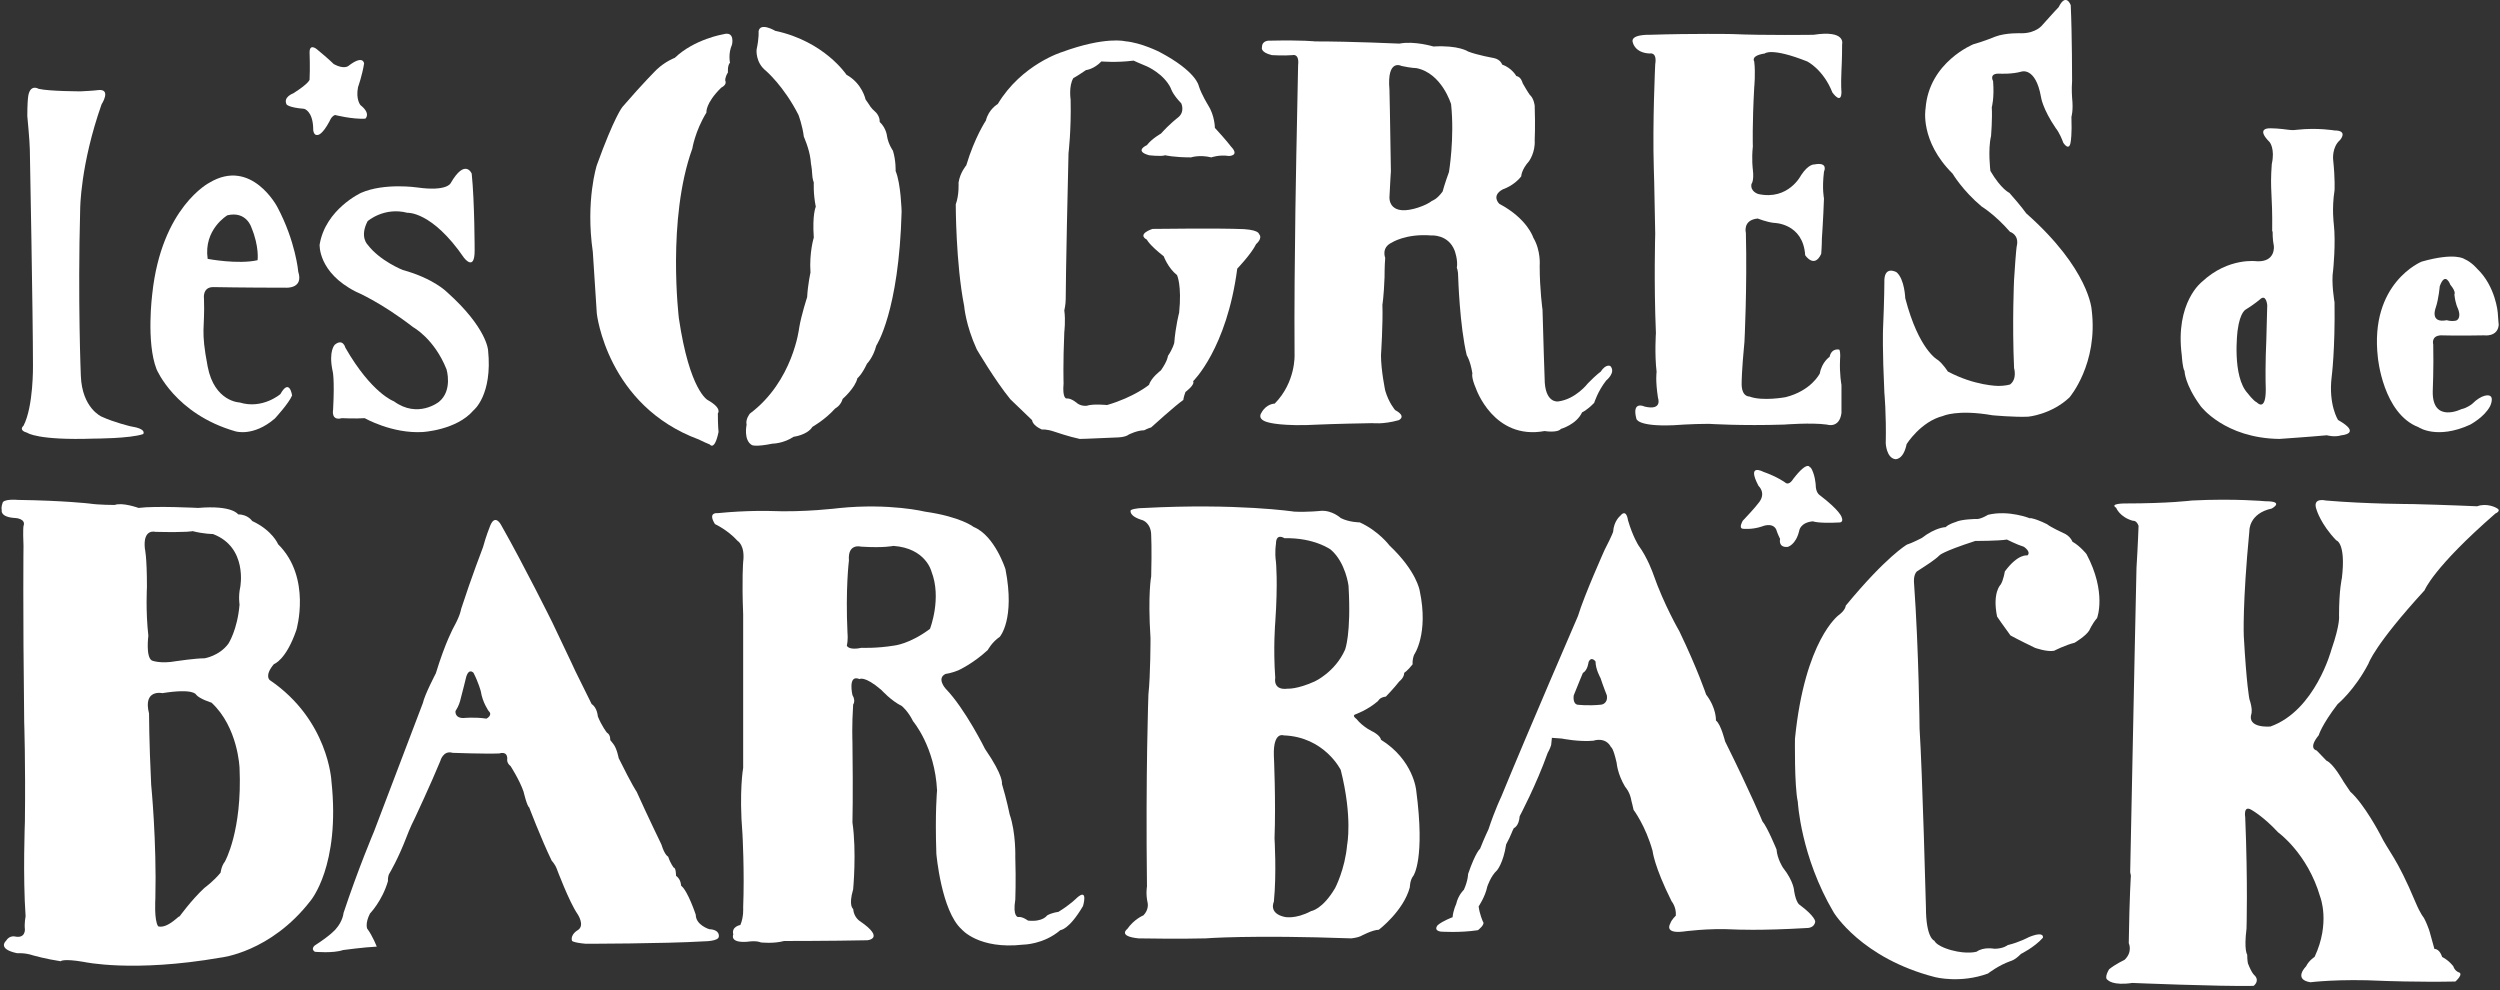 <?xml version="1.0" encoding="UTF-8"?>
<svg width="568px" height="225px" viewBox="0 0 568 225" version="1.1" xmlns="http://www.w3.org/2000/svg" xmlns:xlink="http://www.w3.org/1999/xlink">
    <rect x="0" y="0" width="568" height="225" fill="#333333" stroke="none"/>
    <!-- Generator: Sketch 52.5 (67469) - http://www.bohemiancoding.com/sketch -->
    <title>logo ogres</title>
    <desc>Created with Sketch.</desc>
    <g id="design-desktop" stroke="none" stroke-width="1" fill="none" fill-rule="evenodd">
        <g id="Desktop-Home" transform="translate(-460, -145)" fill="#FFFFFF">
            <g id="logo-ogres" transform="translate(460, 144)">
                <path d="M5.346,97.719 C7.63,93.309 7.491,84.043 7.491,84.043 C7.491,72.596 6.777,34.981 6.777,34.981 C6.777,33.369 6.204,27.345 6.204,27.345 C6.204,24.701 6.347,23.38 6.347,23.38 C6.633,19.845 8.782,21.183 8.782,21.183 C11.21,21.751 18.367,21.751 18.367,21.751 C21.654,21.598 22.366,21.459 22.366,21.459 C25.371,21.183 23.079,24.701 23.079,24.701 C18.218,38.515 18.218,48.503 18.218,48.503 C17.649,69.214 18.367,86.394 18.367,86.394 C18.644,93.753 23.079,95.659 23.079,95.659 C25.946,96.98 29.661,97.857 29.661,97.857 C33.525,98.456 32.523,99.624 32.523,99.624 C29.524,100.652 21.367,100.652 21.367,100.652 C8.493,101.098 6.204,99.331 6.204,99.331 C4.061,98.732 5.346,97.719 5.346,97.719" id="Fill-1"></path>
                <path d="M51.663,49.91 C56.003,48.891 57.119,52.684 57.119,52.684 C58.943,57.056 58.521,60.118 58.521,60.118 C54.04,61.125 47.182,59.815 47.182,59.815 C46.206,53.126 51.663,49.91 51.663,49.91 M48.442,66.228 C48.442,66.228 55.583,66.365 64.963,66.365 C64.963,66.365 69.017,66.653 67.763,62.739 C67.763,62.739 67.198,55.897 63,48.007 C63,48.007 57.119,36.808 47.607,42.491 C47.607,42.491 36.686,48.007 34.588,67.826 C34.588,67.826 33.187,78.766 35.562,84.874 C35.562,84.874 39.76,95.067 53.481,98.997 C53.481,98.997 57.544,100.309 62.444,96.089 C62.444,96.089 65.662,92.599 66.361,90.847 C66.361,90.847 65.801,86.78 63.699,90.544 C63.699,90.544 59.645,94.046 54.462,92.447 C54.462,92.447 48.72,92.31 47.182,84.281 C45.524,75.657 46.586,75.901 46.344,68.864 C46.344,68.864 45.927,66.228 48.442,66.228" id="Fill-3"></path>
                <path d="M70.334,19.108 C70.472,16.41 70.334,12.902 70.334,12.902 C70.334,10.78 71.987,12.183 71.987,12.183 C74.734,14.444 75.843,15.567 75.843,15.567 C78.179,16.831 79.143,15.988 79.143,15.988 C82.579,13.323 82.72,15.427 82.72,15.427 C82.308,18.111 81.345,20.793 81.345,20.793 C80.793,23.615 81.898,24.879 81.898,24.879 C84.376,26.844 82.997,27.967 82.997,27.967 C79.975,28.122 76.12,27.125 76.12,27.125 C75.29,27.404 74.875,28.543 74.875,28.543 C73.224,31.646 72.264,31.646 72.264,31.646 C71.023,31.927 71.16,30.086 71.16,30.086 C71.023,26.157 69.1,25.721 69.1,25.721 C65.52,25.438 65.108,24.722 65.108,24.722 C64.274,23.037 66.619,22.211 66.619,22.211 C70.2,19.95 70.334,19.108 70.334,19.108" id="Fill-5"></path>
                <path d="M80.857,67.272 C72.222,62.897 72.619,56.583 72.619,56.583 C73.945,48.514 82.056,44.804 82.056,44.804 C87.372,42.489 94.81,43.594 94.81,43.594 C101.587,44.547 102.383,42.624 102.383,42.624 C105.707,36.871 107.172,40.445 107.172,40.445 C107.838,46.864 107.838,57.962 107.838,57.962 C107.838,62.746 105.441,59.597 105.441,59.597 C98.132,48.923 92.554,49.346 92.554,49.346 C87.239,47.969 83.518,51.254 83.518,51.254 C81.658,54.813 83.518,56.583 83.518,56.583 C86.306,60.279 91.493,62.337 91.493,62.337 C98.529,64.259 101.587,67.394 101.587,67.394 C110.626,75.479 110.89,80.55 110.89,80.55 C111.95,90.8 107.573,94.237 107.573,94.237 C103.717,98.749 96.007,99.157 96.007,99.157 C89.101,99.566 82.853,96.007 82.853,96.007 C80.729,96.159 77.668,96.007 77.668,96.007 C75.146,96.69 75.677,94.101 75.677,94.101 C76.073,86.711 75.547,85.198 75.547,85.198 C74.614,80.686 76.073,79.309 76.073,79.309 C77.936,77.81 78.465,79.991 78.465,79.991 C84.443,90.407 89.497,92.179 89.497,92.179 C94.943,96.159 99.73,92.299 99.73,92.299 C102.912,89.71 101.45,84.911 101.45,84.911 C98.669,77.93 93.88,75.343 93.88,75.343 C86.439,69.589 80.857,67.272 80.857,67.272" id="Fill-7"></path>
                <path d="M158.829,100.877 C137.894,93.177 135.596,72.235 135.596,72.235 C134.991,63.245 134.686,58.218 134.686,58.218 C133.006,46.57 135.596,38.538 135.596,38.538 C139.574,27.512 141.406,25.309 141.406,25.309 C146.14,19.812 149.197,16.806 149.197,16.806 C151.184,14.922 153.324,14.134 153.324,14.134 C157.757,9.88 164.326,8.786 164.326,8.786 C167.07,7.997 166.312,11.141 166.312,11.141 C165.394,13.191 165.855,15.242 165.855,15.242 C165.243,15.864 165.394,17.443 165.394,17.443 C164.627,18.704 164.783,19.326 164.783,19.326 C165.243,20.283 163.87,20.906 163.87,20.906 C160.195,24.521 160.502,26.57 160.502,26.57 C157.905,30.822 157.297,34.755 157.297,34.755 C151.491,50.822 154.242,73.329 154.242,73.329 C156.688,89.867 160.808,91.901 160.808,91.901 C164.171,93.801 163.098,94.909 163.098,94.909 C163.098,97.733 163.254,99.146 163.254,99.146 C162.336,103.564 161.268,101.985 161.268,101.985 C159.734,101.362 158.829,100.877 158.829,100.877" id="Fill-9"></path>
                <path d="M176.128,8.003 C187.311,10.383 192.32,17.987 192.32,17.987 C195.906,19.954 196.654,23.594 196.654,23.594 C198.012,25.467 197.501,25.161 199.1,26.635 C200.011,27.741 199.857,28.694 199.857,28.694 C201.37,30.122 201.523,31.889 201.523,31.889 C201.822,33.794 202.875,35.238 202.875,35.238 C203.583,37.541 203.484,39.861 203.484,39.861 C204.694,42.717 204.847,49.078 204.847,49.078 C204.243,71.857 199.1,79.507 199.1,79.507 C198.389,82.242 196.986,83.624 196.986,83.624 C195.781,86.19 194.795,86.943 194.795,86.943 C194.299,89.155 191.455,91.628 191.455,91.628 C191.003,93.21 189.731,93.824 189.731,93.824 C187.463,96.374 184.593,97.972 184.593,97.972 C183.384,99.876 180.323,100.229 180.323,100.229 C177.973,101.796 175.524,101.796 175.524,101.796 C171.589,102.595 170.832,102.118 170.832,102.118 C168.872,100.997 169.625,97.495 169.625,97.495 C169.328,96.22 170.384,94.961 170.384,94.961 C180.207,87.618 181.57,75.514 181.57,75.514 C182.026,72.658 183.384,68.51 183.384,68.51 C183.534,65.637 184.14,62.933 184.14,62.933 C183.841,58.31 184.895,54.976 184.895,54.976 C184.526,49.662 185.347,47.971 185.347,47.971 C184.741,44.961 184.898,42.488 184.898,42.488 C184.898,42.488 184.56,41.644 184.526,40.536 C184.486,39.17 184.14,37.619 184.14,37.619 C184.14,37.619 184.439,39.539 184.14,37.143 C183.841,34.745 182.631,32.058 182.631,32.058 C182.324,29.509 181.414,27.113 181.414,27.113 C178.097,20.569 174.01,17.081 174.01,17.081 C171.589,15.16 171.896,12.287 171.896,12.287 C172.497,9.431 172.345,8.156 172.345,8.156 C172.652,5.929 176.128,8.003 176.128,8.003" id="Fill-11"></path>
                <path d="M281.104,62.032 C278.721,80.23 271.076,87.609 271.076,87.609 C271.557,88.431 269.335,90.058 269.335,90.058 C268.854,91.383 268.854,91.869 268.854,91.869 C266.945,93.192 261.542,98.108 261.542,98.108 C260.899,98.276 259.946,98.762 259.946,98.762 C258.354,98.762 256.45,99.735 256.45,99.735 C255.651,100.391 253.74,100.391 253.74,100.391 C246.583,100.725 245.314,100.725 245.314,100.725 C242.93,100.238 239.58,99.081 239.58,99.081 C237.675,98.427 236.724,98.595 236.724,98.595 C234.494,97.607 234.494,96.464 234.494,96.464 C231.947,93.999 229.56,91.718 229.56,91.718 C226.06,87.443 221.922,80.383 221.922,80.383 C219.375,74.812 219.063,70.552 219.063,70.552 C217.147,60.891 217.147,47.426 217.147,47.426 C217.949,45.294 217.782,42.51 217.782,42.51 C218.104,40.212 219.538,38.569 219.538,38.569 C221.446,32.18 223.993,28.391 223.993,28.391 C224.627,25.789 226.694,24.633 226.694,24.633 C232.103,15.609 241.334,12.81 241.334,12.81 C251.195,9.204 255.651,10.375 255.651,10.375 C259.312,10.694 263.446,12.81 263.446,12.81 C271.872,17.252 272.36,20.525 272.36,20.525 C272.995,22.502 274.427,24.799 274.427,24.799 C276.02,27.25 276.02,30.049 276.02,30.049 C278.721,32.986 279.68,34.294 279.68,34.294 C281.744,36.439 279.202,36.439 279.202,36.439 C276.965,36.105 275.216,36.758 275.216,36.758 C272.508,36.105 270.604,36.758 270.604,36.758 C266.634,36.758 264.723,36.273 264.723,36.273 C263.926,36.608 261.062,36.273 261.062,36.273 C257.557,35.284 260.581,33.974 260.581,33.974 C261.696,32.499 263.763,31.357 263.763,31.357 C265.829,29.061 267.577,27.753 267.577,27.753 C269.335,26.428 268.374,24.466 268.374,24.466 C266.309,22.334 265.992,21.011 265.992,21.011 C264.404,17.74 260.581,16.081 260.581,16.081 C258.988,15.443 257.557,14.772 257.557,14.772 C253.586,15.275 250.244,14.956 250.244,14.956 C248.494,16.766 246.745,16.919 246.745,16.919 C244.353,18.546 243.875,18.73 243.875,18.73 C242.767,20.525 243.247,23.644 243.247,23.644 C243.401,30.688 242.767,35.785 242.767,35.785 C242.131,62.672 242.131,68.909 242.131,68.909 C242.131,70.219 241.808,71.527 241.808,71.527 C242.131,73.839 241.808,76.456 241.808,76.456 C241.497,83.668 241.645,88.096 241.645,88.096 C241.334,91.536 242.279,91.536 242.279,91.536 C243.401,91.383 244.833,92.691 244.833,92.691 C245.792,93.345 246.9,93.192 246.9,93.192 C248.331,92.691 251.52,93.026 251.52,93.026 C257.718,91.215 261.062,88.431 261.062,88.431 C261.542,86.787 263.763,85.145 263.763,85.145 C265.349,82.862 265.349,81.873 265.349,81.873 C266.471,80.23 266.788,78.921 266.788,78.921 C267.106,74.98 267.902,72.044 267.902,72.044 C268.538,65.806 267.423,63.508 267.423,63.508 C265.349,61.864 264.404,59.232 264.404,59.232 C261.062,56.615 260.581,55.46 260.581,55.46 C258.198,54.15 261.852,53.009 261.852,53.009 C276.493,52.827 280.949,53.009 280.949,53.009 C286.033,53.009 286.033,54.15 286.033,54.15 C286.986,55.139 285.397,56.447 285.397,56.447 C284.282,58.731 281.104,62.032 281.104,62.032" id="Fill-13"></path>
                <path d="M329.206,40.079 C328.242,42.709 327.764,44.505 327.764,44.505 C326.473,46.315 325.348,46.632 325.348,46.632 C323.897,47.788 321.166,48.458 321.166,48.458 C315.373,49.918 315.684,45.812 315.684,45.812 C315.85,42.208 316.011,39.912 316.011,39.912 C315.85,28.278 315.684,21.388 315.684,21.388 C315.052,14.178 318.433,15.99 318.433,15.99 C320.688,16.476 321.807,16.476 321.807,16.476 C327.6,17.633 329.689,24.674 329.689,24.674 C330.497,32.384 329.206,40.079 329.206,40.079 M365.892,84.182 C365.892,84.182 364.926,83.528 363.638,85.489 C363.638,85.489 362.835,85.977 360.755,88.106 C360.755,88.106 358.016,91.711 353.99,92.211 C353.99,92.211 350.94,92.698 350.94,86.965 C350.94,86.965 350.61,77.613 350.46,71.391 C350.46,71.391 349.816,66.798 349.816,61.384 C349.816,61.384 350.132,57.949 348.364,54.997 C348.364,54.997 347.079,50.724 340.638,47.302 C340.638,47.302 338.71,45.492 341.442,44.018 C341.442,44.018 344.009,43.197 345.631,41.052 C345.631,41.052 345.631,39.593 347.39,37.63 C347.39,37.63 348.847,35.654 348.681,32.871 C348.681,32.871 348.847,29.767 348.681,25.007 C348.681,25.007 348.518,23.366 347.564,22.543 C347.564,22.543 347.079,21.891 345.952,19.913 C345.952,19.913 345.631,18.438 344.503,18.27 C344.503,18.27 343.538,16.476 341.276,15.655 C341.276,15.655 340.965,14.499 339.351,14.178 C339.351,14.178 335.65,13.526 333.56,12.705 C333.56,12.705 331.468,11.229 325.675,11.564 C325.675,11.564 321.33,10.241 317.949,10.909 C317.949,10.909 307.16,10.408 298.801,10.408 C298.801,10.408 296.053,10.073 288.499,10.241 C288.499,10.241 286.72,10.073 286.72,11.73 C286.72,11.73 286.24,12.872 288.976,13.526 C288.976,13.526 291.705,13.692 293.642,13.526 C293.642,13.526 295.254,13.023 294.93,15.821 C294.93,15.821 294.768,24.02 294.619,31.561 C294.619,31.561 293.975,60.579 294.125,81.55 C294.125,81.55 294.453,87.786 289.614,92.698 C289.614,92.698 287.691,92.698 286.57,94.828 C286.57,94.828 285.435,96.302 288.178,96.972 C288.178,96.972 291.228,97.945 299.755,97.458 C299.755,97.458 303.142,97.291 311.826,97.139 C311.826,97.139 314.238,97.458 317.773,96.47 C317.773,96.47 319.718,95.648 316.979,94.173 C316.979,94.173 315.534,92.532 314.723,89.747 C314.723,89.747 313.761,85.171 313.761,81.718 C313.761,81.718 314.238,74.342 314.081,70.237 C314.081,70.237 314.402,68.441 314.568,64.015 C314.568,64.015 314.568,61.233 314.723,59.59 C314.723,59.59 313.761,57.293 316.171,56.139 C316.171,56.139 319.387,54.024 325.181,54.496 C325.181,54.496 329.049,54.176 330.497,57.949 C330.497,57.949 331.302,60.092 330.99,61.872 C330.99,61.872 331.302,62.374 331.302,64.015 C331.302,64.015 331.632,74.996 333.243,81.718 C333.243,81.718 334.037,82.858 334.528,85.824 C334.528,85.824 334.199,86.646 335.329,89.247 C335.329,89.247 339.351,101.063 350.94,98.934 C350.94,98.934 353.828,99.42 354.642,98.447 C354.642,98.447 358.179,97.458 359.454,94.675 C359.454,94.675 360.428,94.34 362.197,92.532 C362.197,92.532 363.001,89.915 364.926,87.451 C364.926,87.451 367.183,85.657 365.892,84.182" id="Fill-15"></path>
                <path d="M376.224,76.675 C375.743,65.211 376.065,54.095 376.065,54.095 C375.895,43.283 375.743,39.182 375.743,39.182 C375.432,28.888 376.065,15.616 376.065,15.616 C376.545,12.671 374.784,13.156 374.784,13.156 C371.468,13.005 370.996,10.726 370.996,10.726 C370.202,8.737 374.784,8.905 374.784,8.905 C384.939,8.586 393.493,8.737 393.493,8.737 C400.945,9.07 412.034,8.905 412.034,8.905 C419.484,7.75 418.528,11.045 418.528,11.045 C418.528,14.478 418.382,16.922 418.382,16.922 C418.221,20.703 418.382,21.841 418.382,21.841 C418.382,24.954 416.317,22.008 416.317,22.008 C414.254,16.769 410.608,14.964 410.608,14.964 C402.373,11.699 400.945,13.156 400.945,13.156 C397.613,13.656 398.559,14.964 398.559,14.964 C398.885,17.59 398.559,20.855 398.559,20.855 C398.089,29.373 398.246,34.278 398.246,34.278 C397.93,37.224 398.246,39.517 398.246,39.517 C398.559,42.144 397.93,42.797 397.93,42.797 C397.613,44.59 399.519,45.09 399.519,45.09 C406.327,46.563 409.197,40.822 409.197,40.822 C410.914,38.211 412.202,38.364 412.202,38.364 C415.52,37.725 414.408,40.004 414.408,40.004 C413.932,43.935 414.408,46.061 414.408,46.061 C414.254,50.647 413.932,55.233 413.932,55.233 C413.932,56.874 413.779,58.679 413.779,58.679 C412.202,62.113 410.137,58.985 410.137,58.985 C409.661,51.635 403.003,51.635 403.003,51.635 C401.415,51.467 399.355,50.647 399.355,50.647 C395.866,50.982 396.665,53.928 396.665,53.928 C396.971,66.364 396.341,78.633 396.341,78.633 C395.708,85.194 395.708,87.806 395.708,87.806 C395.554,91.237 397.454,91.084 397.454,91.084 C400.465,92.224 405.694,91.237 405.694,91.237 C411.551,89.764 413.462,85.847 413.462,85.847 C413.932,83.219 415.68,82.081 415.68,82.081 C416.15,79.955 417.905,80.441 417.905,80.441 C418.221,81.094 418.059,82.718 418.059,82.718 C417.905,85.998 418.382,88.458 418.382,88.458 L418.382,94.836 C417.905,98.451 415.051,97.463 415.051,97.463 C411.551,96.976 405.371,97.463 405.371,97.463 C395.708,97.782 388.263,97.296 388.263,97.296 C384.302,97.296 380.176,97.614 380.176,97.614 C371.938,97.949 371.785,96.142 371.785,96.142 C370.672,91.906 373.675,93.377 373.675,93.377 C377.801,94.35 376.698,91.404 376.698,91.404 C376.065,87.32 376.382,85.512 376.382,85.512 C375.895,81.414 376.224,76.675 376.224,76.675 Z" id="Fill-17"></path>
                <path d="M450.23,47.919 C445.928,44.335 443.627,40.446 443.627,40.446 C436.11,32.988 437.487,25.667 437.487,25.667 C438.254,15.082 448.39,11.041 448.39,11.041 C450.683,10.416 453.301,9.334 453.301,9.334 C455.738,8.388 459.29,8.556 459.29,8.556 C462.654,8.556 464.03,6.681 464.03,6.681 C466.333,4.056 467.716,2.638 467.716,2.638 C469.397,-0.777 470.47,2.165 470.47,2.165 C470.779,8.709 470.779,19.43 470.779,19.43 C470.628,21.305 470.779,23.181 470.779,23.181 C471.096,26.126 470.628,27.544 470.628,27.544 C470.779,31.586 470.47,33.141 470.47,33.141 C470.173,35.612 468.788,33.446 468.788,33.446 C467.867,30.959 467.101,30.166 467.101,30.166 C464.03,25.667 463.713,23.03 463.713,23.03 C462.499,16.166 459.29,17.264 459.29,17.264 C457.138,17.889 454.373,17.737 454.373,17.737 C451.766,17.585 452.83,19.43 452.83,19.43 C453.138,23.335 452.534,25.363 452.534,25.363 C452.685,28.001 452.369,31.89 452.369,31.89 C451.615,35.002 452.218,39.837 452.218,39.837 C454.686,44.03 456.519,44.808 456.519,44.808 C459.29,47.919 460.36,49.474 460.36,49.474 C474.775,62.224 475.228,71.406 475.228,71.406 C476.753,83.681 470.173,91.307 470.173,91.307 C466.031,95.196 460.824,95.67 460.824,95.67 C457.74,95.821 452.685,95.35 452.685,95.35 C444.694,93.961 441.472,95.502 441.472,95.502 C436.41,96.752 433.189,101.892 433.189,101.892 C432.427,105.613 430.581,105.323 430.581,105.323 C428.586,105.003 428.442,101.739 428.442,101.739 C428.586,95.045 428.127,90.225 428.127,90.225 C427.659,80.419 427.82,75.905 427.82,75.905 C428.127,68.752 428.127,65.183 428.127,65.183 C427.977,61.141 430.891,62.849 430.891,62.849 C432.734,64.405 432.875,68.752 432.875,68.752 C435.952,80.571 440.251,82.767 440.251,82.767 C441.472,83.681 442.544,85.406 442.544,85.406 C448.689,88.685 454.054,88.685 454.054,88.685 C455.587,88.685 456.67,88.363 456.67,88.363 C458.356,87.113 457.596,84.628 457.596,84.628 C457.138,74.196 457.596,64.558 457.596,64.558 C458.049,57.389 458.207,56.932 458.207,56.932 C458.824,54.295 456.67,53.668 456.67,53.668 C453.301,49.779 450.23,47.919 450.23,47.919 Z" id="Fill-19"></path>
                <path d="M514.784,81.729 C514.666,86.552 514.784,89.494 514.784,89.494 C514.784,94.67 512.769,92.435 512.769,92.435 C511.977,92.081 510.74,90.433 510.74,90.433 C507.032,86.552 508.38,76.106 508.38,76.106 C508.946,71.745 510.3,71.283 510.3,71.283 C512.197,70.112 513.43,69.05 513.43,69.05 C514.894,67.632 515.117,70.343 515.117,70.343 C515.007,76.214 514.784,81.729 514.784,81.729 M531.197,96.413 C531.197,96.413 528.986,92.929 529.756,86.612 C529.756,86.612 530.562,80.481 530.405,69.681 C530.405,69.681 529.609,65.198 530.092,62.364 C530.092,62.364 530.729,56.233 530.239,51.901 C530.239,51.901 529.756,48.405 530.405,44.261 C530.405,44.261 530.562,41.765 530.092,37.297 C530.092,37.297 529.756,34.463 531.67,32.799 C531.67,32.799 533.583,30.642 530.405,30.642 C530.405,30.642 526.604,29.965 521.844,30.487 C521.844,30.487 520.902,30.642 519.949,30.487 C519.949,30.487 517.563,30.149 515.985,30.149 C515.985,30.149 512.187,29.826 515.665,33.291 C515.665,33.291 516.925,34.787 516.148,38.284 C515.696,44.46 516.342,44.708 516.241,53.52 L516.342,53.644 C516.342,53.644 516.301,55.399 516.618,56.879 C516.618,56.879 517.093,60.53 512.813,60.361 C512.813,60.361 506.321,59.375 500.299,65.014 C500.299,65.014 494.119,69.681 495.707,81.791 C495.707,81.791 495.861,84.611 496.325,85.288 C496.325,85.288 496.325,88.262 499.973,93.253 C499.973,93.253 505.368,100.555 517.871,100.725 C517.871,100.725 525.016,100.232 528.656,99.893 C528.656,99.893 530.405,100.402 531.982,99.893 C531.982,99.893 536.747,99.555 531.197,96.413" id="Fill-22"></path>
                <path d="M553.403,70.89 C554.093,68.816 554.307,66.049 554.307,66.049 C555.569,62.503 556.722,65.704 556.722,65.704 C558.087,67.312 557.637,67.899 557.637,67.899 C557.861,70.078 558.448,71.116 558.448,71.116 C559.363,73.521 557.982,73.851 557.982,73.851 C556.722,74.077 555.927,73.746 555.927,73.746 C551.92,74.543 553.403,70.89 553.403,70.89 M554.546,77.189 C554.546,77.189 558.55,77.31 564.388,77.189 C564.388,77.189 567.49,77.639 567.711,74.784 C567.711,74.784 567.597,73.746 567.49,72.017 C567.49,72.017 567.011,66.049 562.79,62.036 C562.79,62.036 561.532,60.534 559.924,59.857 C559.924,59.857 557.861,58.264 550.198,60.443 C550.198,60.443 538.302,65.253 540.251,82.225 C540.251,82.225 541.391,94.971 549.507,98.069 C549.507,98.069 553.633,100.939 561.19,97.496 C561.19,97.496 564.49,95.769 565.769,93.242 C565.769,93.242 566.8,91.063 565.421,90.839 C565.421,90.839 563.943,90.492 561.64,92.792 C561.64,92.792 560.503,93.709 559.25,93.949 C559.25,93.949 552.598,97.271 552.719,89.936 C552.719,89.936 552.953,84.419 552.83,79.263 C552.83,79.263 552.262,77.31 554.546,77.189" id="Fill-24"></path>
                <path d="M54.586,134.379 C54.11,136.539 54.426,138.345 54.426,138.345 C53.947,144.134 51.879,147.258 51.879,147.258 C49.807,150.06 46.456,150.566 46.456,150.566 C44.386,150.566 40.08,151.208 40.08,151.208 C36.416,151.882 34.505,151.07 34.505,151.07 C33.071,150.244 33.706,145.451 33.706,145.451 C33.071,139.831 33.384,134.379 33.384,134.379 C33.384,127.29 32.911,125.636 32.911,125.636 C32.432,121.011 35.297,121.838 35.297,121.838 C42.953,122.007 43.751,121.671 43.751,121.671 C46.298,122.328 48.368,122.328 48.368,122.328 C56.342,125.315 54.586,134.379 54.586,134.379 M51.081,196.778 C50.283,197.774 50.123,199.259 50.123,199.259 C48.526,201.235 46.456,202.722 46.456,202.722 C43.43,205.524 40.719,209.32 40.719,209.32 C41.201,208.416 38.169,212.122 35.938,211.465 C34.982,210.147 35.297,205.201 35.297,205.201 C35.622,192.155 34.347,179.292 34.347,179.292 C33.861,169.217 33.861,163.107 33.861,163.107 C32.432,157.503 36.888,158.482 36.888,158.482 C44.069,157.334 44.544,158.818 44.544,158.818 C45.341,159.815 48.054,160.64 48.054,160.64 C54.11,166.244 54.426,175.494 54.426,175.494 C55.062,189.841 51.081,196.778 51.081,196.778 M75.301,178.465 C75.301,178.465 74.665,164.592 61.281,155.511 C61.281,155.511 60.005,154.53 62.234,151.882 C62.234,151.882 64.948,151.07 67.338,144.134 C67.338,144.134 70.848,132.235 63.19,124.656 C63.19,124.656 61.916,121.517 57.295,119.373 C57.295,119.373 56.342,117.872 54.11,117.872 C54.11,117.872 52.837,115.728 45.022,116.402 C45.022,116.402 35.297,115.897 31.474,116.402 C31.474,116.402 27.807,115.07 26.055,115.728 C26.055,115.728 22.392,115.728 20.317,115.407 C20.317,115.407 14.58,114.732 4.068,114.58 C4.068,114.58 0.555,114.243 0.555,115.407 C0.555,115.407 0.237,116.08 0.395,116.892 C0.395,116.892 -0.08,118.532 3.582,118.699 C3.582,118.699 5.974,118.869 5.339,120.521 C5.339,120.521 5.176,121.18 5.339,124.977 C5.339,124.977 5.176,138.681 5.497,165.082 C5.497,165.082 5.816,174.163 5.656,187.699 C5.656,187.699 5.176,200.086 5.816,209.153 C5.816,209.153 5.497,210.805 5.656,212.122 C5.656,212.122 5.816,214.267 3.424,213.776 C3.424,213.776 2.148,213.438 1.353,214.771 C1.353,214.771 -0.721,216.594 3.905,217.575 C3.905,217.575 5.656,217.421 7.567,218.079 C7.567,218.079 10.435,218.89 13.786,219.396 C13.786,219.396 14.262,218.723 19.046,219.548 C19.046,219.548 30.202,222.029 50.123,218.569 C50.123,218.569 61.439,217.421 70.522,205.691 C70.522,205.691 77.375,197.774 75.301,178.465" id="Fill-26"></path>
                <path d="M110.52,164.275 C107.838,163.864 105.281,164.138 105.281,164.138 C103.237,164.138 103.489,162.554 103.489,162.554 C104.253,161.381 104.516,160.329 104.516,160.329 C105.022,158.486 105.92,154.798 105.92,154.798 C106.557,152.68 107.582,153.869 107.582,153.869 C108.733,156.108 109.242,158.073 109.242,158.073 C109.621,160.587 111.025,162.554 111.025,162.554 C112.053,163.483 110.52,164.275 110.52,164.275 M161.141,212.112 C161.141,212.112 158.075,211.184 158.075,208.823 C158.075,208.823 156.283,203.398 154.746,202.226 C154.746,202.226 154.746,200.778 153.594,199.986 C153.594,199.986 153.594,198.142 153.086,198.142 C153.086,198.142 152.319,197.213 151.809,195.629 C151.809,195.629 151.04,195.369 150.272,192.871 C150.272,192.871 146.951,186.015 144.647,180.881 C144.647,180.881 143.754,179.694 140.558,173.234 C140.558,173.234 140.169,171.009 139.283,169.943 C139.168,169.806 139.159,169.789 139.096,169.715 C139.191,169.836 139.283,169.943 139.283,169.943 L138.641,169.134 C138.641,169.134 138.77,167.961 137.879,167.444 C137.879,167.444 136.726,165.996 135.825,163.757 C135.825,163.757 135.701,161.776 134.426,160.969 C134.226,160.861 134.181,160.832 134.089,160.771 C134.252,160.877 134.426,160.969 134.426,160.969 L130.72,153.474 C130.72,153.474 130.075,152.01 125.476,142.397 C125.476,142.397 119.08,129.479 113.843,120.26 C113.843,120.26 112.442,117.488 111.289,120.657 C111.289,120.657 110.39,122.898 109.755,125.274 C109.755,125.274 107.069,132.266 104.767,139.367 C104.767,139.367 104.638,140.677 103.104,143.448 C103.104,143.448 101.187,146.877 99.019,153.99 C99.019,153.99 96.462,158.867 96.079,160.724 L84.956,189.961 C84.956,189.961 81.373,198.402 78.05,208.427 C78.05,208.427 77.925,210.27 76.266,212.112 C76.266,212.112 75.239,213.424 71.533,215.8 C71.533,215.8 70.511,216.576 71.533,217.247 C71.533,217.247 75.753,217.628 77.925,216.852 C77.925,216.852 82.783,216.197 85.596,216.074 C85.596,216.074 84.701,213.698 83.423,211.975 C83.423,211.975 82.906,210.804 84.063,208.548 C84.063,208.548 86.866,205.654 88.153,201.159 C88.153,201.159 88.024,200.107 88.541,199.331 C88.541,199.331 90.45,196.163 92.368,191.15 C92.368,191.15 93.137,189.048 94.286,186.809 C94.286,186.809 97.991,178.9 100.043,173.887 C100.043,173.887 100.678,171.39 102.851,172.045 C102.851,172.045 110.39,172.319 113.461,172.182 C113.461,172.182 115.25,171.527 115.25,173.371 C115.25,173.371 114.998,174.286 116.017,175.076 C116.017,175.076 118.061,178.245 118.959,180.881 C118.959,180.881 119.726,184.172 120.229,184.432 C120.229,184.432 122.92,191.545 125.351,196.558 C125.351,196.558 126.115,197.35 126.5,198.402 C126.5,198.402 129.308,205.912 131.225,208.685 C131.225,208.685 133.017,211.322 131.225,212.357 C131.225,212.357 129.566,213.287 129.951,214.734 C129.951,214.734 130.075,215.145 133.017,215.419 C133.017,215.419 150.786,215.419 159.985,214.871 C159.985,214.871 163.183,214.871 163.312,213.835 C163.312,213.835 163.694,212.236 161.141,212.112" id="Fill-29"></path>
                <path d="M211.291,143.875 C206.655,147.357 203.13,147.679 203.13,147.679 C199.12,148.338 195.761,148.184 195.761,148.184 C192.719,148.829 192.396,147.679 192.396,147.679 C192.719,146.345 192.552,144.872 192.552,144.872 C192.074,134.627 192.879,128.339 192.879,128.339 C192.552,124.366 195.597,125.194 195.597,125.194 C200.885,125.532 202.966,125.027 202.966,125.027 C210.333,125.532 211.618,130.822 211.618,130.822 C214.019,136.942 211.291,143.875 211.291,143.875 M244.613,205.041 C244.613,205.041 243.179,206.528 240.452,208.185 C240.452,208.185 239.003,208.338 237.888,208.997 C237.888,208.997 236.93,210.516 233.563,210.161 C233.563,210.161 232.278,209.181 231.323,209.349 C231.323,209.349 230.033,209.349 230.677,205.378 C230.677,205.378 230.844,201.066 230.677,195.791 C230.677,195.791 230.844,190.178 229.394,186.036 C229.394,186.036 228.73,182.709 227.637,179.09 C227.637,179.09 228.12,177.433 223.788,171.145 C223.788,171.145 219.309,162.066 214.821,157.434 C214.821,157.434 212.741,155.118 214.821,154.12 C214.821,154.12 216.102,153.966 217.705,153.308 C217.705,153.308 221.066,151.804 224.426,148.676 C224.426,148.676 225.394,146.865 227.151,145.684 C227.151,145.684 230.677,141.728 228.44,130.317 C228.44,130.317 226.033,122.711 221.225,120.731 C221.225,120.731 218.343,118.415 210.174,117.249 C210.174,117.249 202.167,115.271 190.634,116.437 C190.634,116.437 182.786,117.434 174.934,117.096 C174.934,117.096 169.649,116.927 163.079,117.587 C163.079,117.587 160.68,117.249 162.44,120.072 C162.44,120.072 165.327,121.39 167.567,123.875 C167.567,123.875 169.332,124.856 168.848,128.676 C168.848,128.676 168.53,132.633 168.848,140.578 L168.848,175.455 C168.848,175.455 167.883,180.747 168.689,190.501 C168.689,190.501 169.169,199.09 168.848,207.186 C168.848,207.186 169.007,209.349 168.209,211.159 C168.209,211.159 166.123,211.497 166.605,213.307 C166.605,213.307 165.643,215.286 169.809,214.964 C169.809,214.964 171.731,214.626 172.855,215.117 C172.855,215.117 175.733,215.455 178.137,214.794 C178.137,214.794 188.871,214.794 197.043,214.626 C197.043,214.626 201.209,214.303 195.443,210.33 C195.443,210.33 193.998,209.518 193.837,207.509 C193.837,207.509 192.719,206.85 193.837,203.061 C193.837,203.061 194.643,194.472 193.675,187.862 C193.675,187.862 193.837,182.064 193.675,169.504 C193.675,169.504 193.518,165.869 193.837,161.067 C193.837,161.067 194.484,160.24 193.675,158.921 C193.675,158.921 192.552,154.12 195.28,155.286 C195.28,155.286 196.4,154.458 200.243,157.755 C200.243,157.755 202.489,160.24 204.89,161.406 C204.89,161.406 206.328,162.556 207.454,164.872 C207.454,164.872 212.414,170.67 212.9,180.592 C212.9,180.592 212.414,185.546 212.741,194.963 C212.741,194.963 213.862,208.016 218.507,212.158 C218.507,212.158 222.352,216.773 232.45,215.622 C232.45,215.622 237.086,215.622 240.935,212.31 C240.935,212.31 242.851,212.31 246.062,206.85 C246.062,206.85 247.339,202.556 244.613,205.041" id="Fill-31"></path>
                <path d="M305.585,148.631 C303.344,153.698 298.702,155.822 298.702,155.822 C294.698,157.627 292.619,157.46 292.619,157.46 C289.097,157.946 289.737,155.002 289.737,155.002 C289.243,148.146 289.737,142.411 289.737,142.411 C290.372,133.263 289.897,128.682 289.897,128.682 C289.572,126.391 289.897,124.585 289.897,124.585 C289.897,121.991 291.816,123.281 291.816,123.281 C298.702,123.13 302.385,125.906 302.385,125.906 C305.75,128.834 306.385,134.083 306.385,134.083 C307.028,145.187 305.585,148.631 305.585,148.631 M306.069,192.945 C305.585,198.511 303.344,202.759 303.344,202.759 C300.461,207.66 297.898,207.993 297.898,207.993 C294.223,209.949 291.816,209.313 291.816,209.313 C288.133,208.478 289.423,205.869 289.423,205.869 C290.063,199.483 289.572,191.473 289.572,191.473 C289.897,183.143 289.423,172.677 289.423,172.677 C289.243,167.109 291.65,168.079 291.65,168.079 C300.936,168.413 304.619,175.938 304.619,175.938 C307.338,186.724 306.069,192.945 306.069,192.945 M313.749,169.066 C313.749,169.066 313.749,168.246 311.99,167.274 C311.99,167.274 309.742,166.29 308.158,164.318 C308.158,164.318 307.189,163.665 307.829,163.347 C307.829,163.347 310.711,162.36 313.111,160.252 C313.111,160.252 313.43,159.433 314.869,159.266 C314.869,159.266 316.784,157.293 317.913,155.822 C317.913,155.822 319.038,155.002 319.038,153.865 C319.038,153.865 319.832,153.38 320.961,151.908 C320.961,151.908 320.797,151.075 321.272,149.785 C321.272,149.785 324.645,145.036 322.557,135.22 C322.557,135.22 321.91,130.805 315.674,124.919 C315.674,124.919 313.265,121.658 308.942,119.685 C308.942,119.685 306.554,119.685 304.619,118.701 C304.619,118.701 302.702,116.909 300.142,117.062 C300.142,117.062 297.104,117.395 294.056,117.244 C294.056,117.244 281.091,115.287 259.79,116.424 C259.79,116.424 257.711,116.424 256.909,116.909 C256.909,116.909 256.269,118.214 259.628,119.2 C259.628,119.2 261.551,119.852 261.551,122.628 C261.551,122.628 261.714,125.572 261.551,131.959 C261.551,131.959 260.755,135.872 261.395,146.008 C261.395,146.008 261.395,154.517 260.921,158.779 C260.921,158.779 260.272,176.256 260.592,202.426 C260.592,202.426 260.272,204.063 260.755,206.188 C260.755,206.188 261.074,207.66 259.79,208.964 C259.79,208.964 257.711,209.784 256.107,212.075 C256.107,212.075 253.871,213.713 258.668,214.198 C258.668,214.198 268.599,214.364 273.889,214.198 C273.889,214.198 284.136,213.379 307.028,214.198 C307.028,214.198 308.467,214.031 309.107,213.713 C309.107,213.713 311.831,212.242 313.265,212.242 C313.265,212.242 318.872,207.993 320.313,202.593 C320.313,202.593 320.313,200.954 321.123,199.968 C321.123,199.968 323.835,196.222 321.755,180.52 C321.755,180.52 321.123,173.647 313.749,169.066" id="Fill-33"></path>
                <path d="M363.794,161.1 C360.754,161.419 358.35,161.1 358.35,161.1 C357.236,160.782 357.558,158.974 357.558,158.974 C358.669,156.179 359.628,153.902 359.628,153.902 C360.754,153.249 360.919,151.426 360.919,151.426 C361.557,149.969 362.506,151.289 362.506,151.289 C362.506,153.082 363.635,155.041 363.635,155.041 C364.275,157 365.072,158.974 365.072,158.974 C365.387,160.933 363.794,161.1 363.794,161.1 M408.913,206.598 C408.913,206.598 408.103,206.28 407.635,203.501 C407.635,203.501 407.635,201.359 405.066,198.094 C405.066,198.094 403.788,196.136 403.628,193.994 C403.628,193.994 401.55,188.921 400.426,187.616 C400.426,187.616 397.873,181.403 391.939,169.437 C391.939,169.437 390.989,165.52 389.861,164.699 C389.861,164.699 390.024,161.921 387.633,158.807 C387.633,158.807 385.713,153.082 381.544,144.411 C381.544,144.411 378.026,138.351 375.635,131.472 C375.635,131.472 374.344,127.705 372.271,124.926 C372.271,124.926 370.987,122.968 369.874,119.187 C369.874,119.187 369.555,116.406 368.105,118.214 C368.105,118.214 366.665,119.354 366.502,121.813 C366.502,121.813 366.356,122.468 364.584,125.898 C364.584,125.898 359.953,136.209 358.514,140.963 C358.514,140.963 347.318,166.825 341.065,182.058 C341.065,182.058 339.638,185.004 338.182,189.423 C338.182,189.423 337.234,191.382 336.269,193.842 C336.269,193.842 335.304,194.495 333.551,199.567 C333.551,199.567 333.551,201.041 332.586,203.167 C332.586,203.167 331.308,204.305 330.834,206.431 C330.834,206.431 330.182,207.737 330.027,209.392 C330.027,209.392 327.789,210.213 326.661,211.185 C326.661,211.185 325.549,212.339 327.308,212.658 C327.308,212.658 331.619,212.976 335.788,212.339 C335.788,212.339 337.547,211.018 336.907,210.365 C336.907,210.365 336.114,208.557 335.95,206.933 C335.95,206.933 337.442,204.73 337.911,202.438 C337.911,202.438 338.676,200.053 340.113,198.747 C340.113,198.747 341.549,197.121 342.194,192.855 C343.488,190.425 343.441,190.046 343.946,189.148 C343.946,189.148 345.104,188.74 345.268,186.447 C345.268,186.447 349.071,179.279 351.636,172.05 C351.636,172.05 352.111,171.261 352.424,170.273 L352.589,168.633 L354.832,168.8 C354.832,168.8 358.833,169.606 362.031,169.286 C362.031,169.286 364.753,168.298 366.027,170.759 C366.027,170.759 366.502,170.759 367.312,174.358 C367.312,174.358 367.467,176.804 369.228,179.763 C369.228,179.763 370.348,180.903 370.674,183.029 C370.674,183.029 370.987,184.169 371.149,185.004 C371.149,185.004 373.87,188.587 375.467,194.328 C375.467,194.328 375.782,197.76 379.791,205.778 C379.791,205.778 380.907,207.084 380.743,209.059 C380.743,209.059 379.791,209.879 379.466,210.866 C379.466,210.866 378.026,213.144 382.347,212.658 C382.347,212.658 388.108,211.838 394.017,212.171 C394.017,212.171 399.632,212.491 410.665,211.838 C410.665,211.838 412.27,211.838 412.418,210.365 C412.418,210.365 412.418,209.212 408.913,206.598" id="Fill-35"></path>
                <path d="M411.366,107.157 C412.394,108.71 412.529,111.164 412.529,111.164 C412.529,112.967 413.428,113.485 413.428,113.485 C418.18,117.107 418.436,118.541 418.436,118.541 C418.951,119.827 417.79,119.709 417.79,119.709 C413.047,119.96 411.887,119.443 411.887,119.443 C409.057,119.709 408.8,121.513 408.8,121.513 C408.029,124.884 406.111,125.269 406.111,125.269 C403.924,125.402 404.439,123.45 404.439,123.45 C403.793,122.148 403.542,121.262 403.542,121.262 C402.643,119.576 400.325,120.611 400.325,120.611 C398.015,121.395 395.959,121.129 395.959,121.129 C394.936,120.996 395.959,119.31 395.959,119.31 C398.784,116.338 399.421,115.421 399.421,115.421 C401.473,113.1 399.552,111.416 399.552,111.416 C396.732,106.108 400.581,108.176 400.581,108.176 C403.924,109.36 405.596,110.631 405.596,110.631 C406.491,111.416 407.386,109.862 407.386,109.862 C410.857,105.338 411.244,107.274 411.244,107.274" id="Fill-37"></path>
                <path d="M407.818,168.831 C410.064,146.353 417.744,140.762 417.744,140.762 C419.347,139.581 419.347,138.615 419.347,138.615 C428.613,127.37 433.256,124.735 433.256,124.735 C434.384,124.397 436.602,123.248 436.602,123.248 C439.826,120.766 442.053,120.766 442.053,120.766 C442.704,120.076 444.291,119.617 444.291,119.617 C445.57,118.958 448.913,118.911 448.913,118.911 C449.891,119.08 451.674,117.962 451.674,117.962 C456.46,116.813 461.265,118.79 461.265,118.79 C461.739,118.79 460.29,118.454 461.739,118.79 C463.179,119.111 465.102,120.107 465.102,120.107 C465.881,120.766 468.778,122.1 468.778,122.1 C470.381,122.742 470.859,124.076 470.859,124.076 C472.608,125.056 474.048,126.88 474.048,126.88 C478.697,135.628 476.454,141.42 476.454,141.42 C475.325,142.736 474.689,144.224 474.689,144.224 C473.886,145.542 471.333,147.042 471.333,147.042 C469.256,147.534 466.698,148.852 466.698,148.852 C465.102,149.173 462.363,148.193 462.363,148.193 C458.538,146.353 456.782,145.373 456.782,145.373 C455.185,143.228 453.737,141.083 453.737,141.083 C452.623,135.628 454.547,133.821 454.547,133.821 C455.185,132.824 455.498,130.834 455.498,130.834 C458.538,126.711 460.614,127.201 460.614,127.201 C461.574,126.39 459.822,125.226 459.822,125.226 C458.212,124.735 455.972,123.586 455.972,123.586 C454.063,123.907 448.777,123.907 448.777,123.907 C441.104,126.39 440.62,127.201 440.62,127.201 C439.661,128.182 437.254,129.699 437.254,129.699 C435.98,130.511 435.502,130.834 435.502,130.834 C434.689,131.659 434.859,133.331 434.859,133.331 C435.98,149.004 436.125,166.517 436.125,166.517 C436.773,176.584 437.573,207.15 437.573,207.15 C437.573,214.244 439.491,214.735 439.491,214.735 C440.135,216.067 443.344,216.88 443.344,216.88 C447.025,217.877 449.096,217.218 449.096,217.218 C450.701,216.067 453.114,216.557 453.114,216.557 C455.185,216.557 456.141,215.73 456.141,215.73 C458.866,215.073 460.939,213.922 460.939,213.922 C464.614,212.422 464.146,214.06 464.146,214.06 C462.217,216.236 459.171,217.722 459.171,217.722 C457.738,219.194 456.782,219.361 456.782,219.361 C454.003,220.343 451.674,222.181 451.674,222.181 C445.421,224.495 439.661,223.009 439.661,223.009 C422.852,218.702 416.615,208.3 416.615,208.3 C409.102,195.582 408.466,183.202 408.466,183.202 C407.656,179.572 407.818,168.831 407.818,168.831" id="Fill-39"></path>
                <path d="M483.978,199.157 C484.777,158.662 485.411,130.015 485.411,130.015 C485.729,124.915 485.883,120.472 485.883,120.472 C485.411,119.159 484.611,119.327 484.611,119.327 C481.591,118.502 480.785,116.364 480.785,116.364 C479.2,115.386 482.706,115.386 482.706,115.386 C492.889,115.386 497.991,114.715 497.991,114.715 C507.703,114.227 514.711,114.883 514.711,114.883 C519.172,114.883 516.152,116.533 516.152,116.533 C510.896,117.677 511.06,121.616 511.06,121.616 C509.458,138.26 509.788,145.484 509.788,145.484 C510.409,156.693 511.06,159.822 511.06,159.822 C511.841,162.113 511.533,163.106 511.533,163.106 C510.409,166.557 515.831,166.068 515.831,166.068 C526.024,162.448 529.691,148.614 529.691,148.614 C531.753,142.689 531.429,140.888 531.429,140.888 C531.429,134.963 532.08,132.321 532.08,132.321 C533.025,124.259 530.802,123.77 530.802,123.77 C527.296,120.135 526.336,116.853 526.336,116.853 C525.221,113.89 528.415,114.715 528.415,114.715 C537.815,115.524 548.157,115.524 548.157,115.524 C555.648,115.708 562.81,116.028 562.81,116.028 C565.045,115.203 567.115,116.364 567.115,116.364 C568.547,117.021 566.95,117.677 566.95,117.677 C552.773,130.015 550.864,135.115 550.864,135.115 C539.395,147.638 538.123,151.759 538.123,151.759 C534.945,157.838 531.116,160.967 531.116,160.967 C527.451,165.747 526.818,168.038 526.818,168.038 C524.273,171.152 526.336,171.503 526.336,171.503 C528.267,173.474 528.575,173.825 528.575,173.825 C530.157,174.466 532.487,178.65 532.487,178.65 C533.941,180.803 533.994,180.88 533.994,180.88 C537.162,183.689 540.724,190.484 540.724,190.484 C542.736,194.607 544.49,195.691 548.795,205.968 C549.935,208.687 550.704,209.526 550.704,209.526 C551.812,211.663 552.136,213.13 552.136,213.13 C552.773,215.451 553.1,216.597 553.1,216.597 C554.353,216.597 554.845,218.413 554.845,218.413 C556.435,219.221 557.392,220.536 557.392,220.536 C557.71,221.543 558.505,221.864 558.505,221.864 C559.943,222.2 557.865,224.001 557.865,224.001 C549.268,224.169 541.305,223.849 541.305,223.849 C531.429,223.345 524.91,224.169 524.91,224.169 C520.933,223.513 523.949,220.536 523.949,220.536 C524.583,219.221 525.87,218.413 525.87,218.413 C529.52,210.671 527.142,204.746 527.142,204.746 C524.273,194.867 517.576,190.102 517.576,190.102 C514.235,186.483 511.533,185.002 511.533,185.002 C509.624,183.857 510.112,186.651 510.112,186.651 C510.733,201.785 510.409,211.984 510.409,211.984 C509.788,216.916 510.568,217.908 510.568,217.908 C510.568,219.221 510.733,219.894 510.733,219.894 C511.692,222.368 512.329,222.688 512.329,222.688 C513.437,224.001 512.005,224.994 512.005,224.994 C504.208,225.146 484.45,224.323 484.45,224.323 C480,224.994 478.892,223.665 478.892,223.665 C477.931,223.177 479.2,221.207 479.2,221.207 C480.637,220.046 482.706,219.069 482.706,219.069 C484.611,217.252 483.654,215.282 483.654,215.282 C483.813,204.411 484.139,199.966 484.139,199.966" id="Fill-41"></path>
            </g>
        </g>
    </g>
</svg>